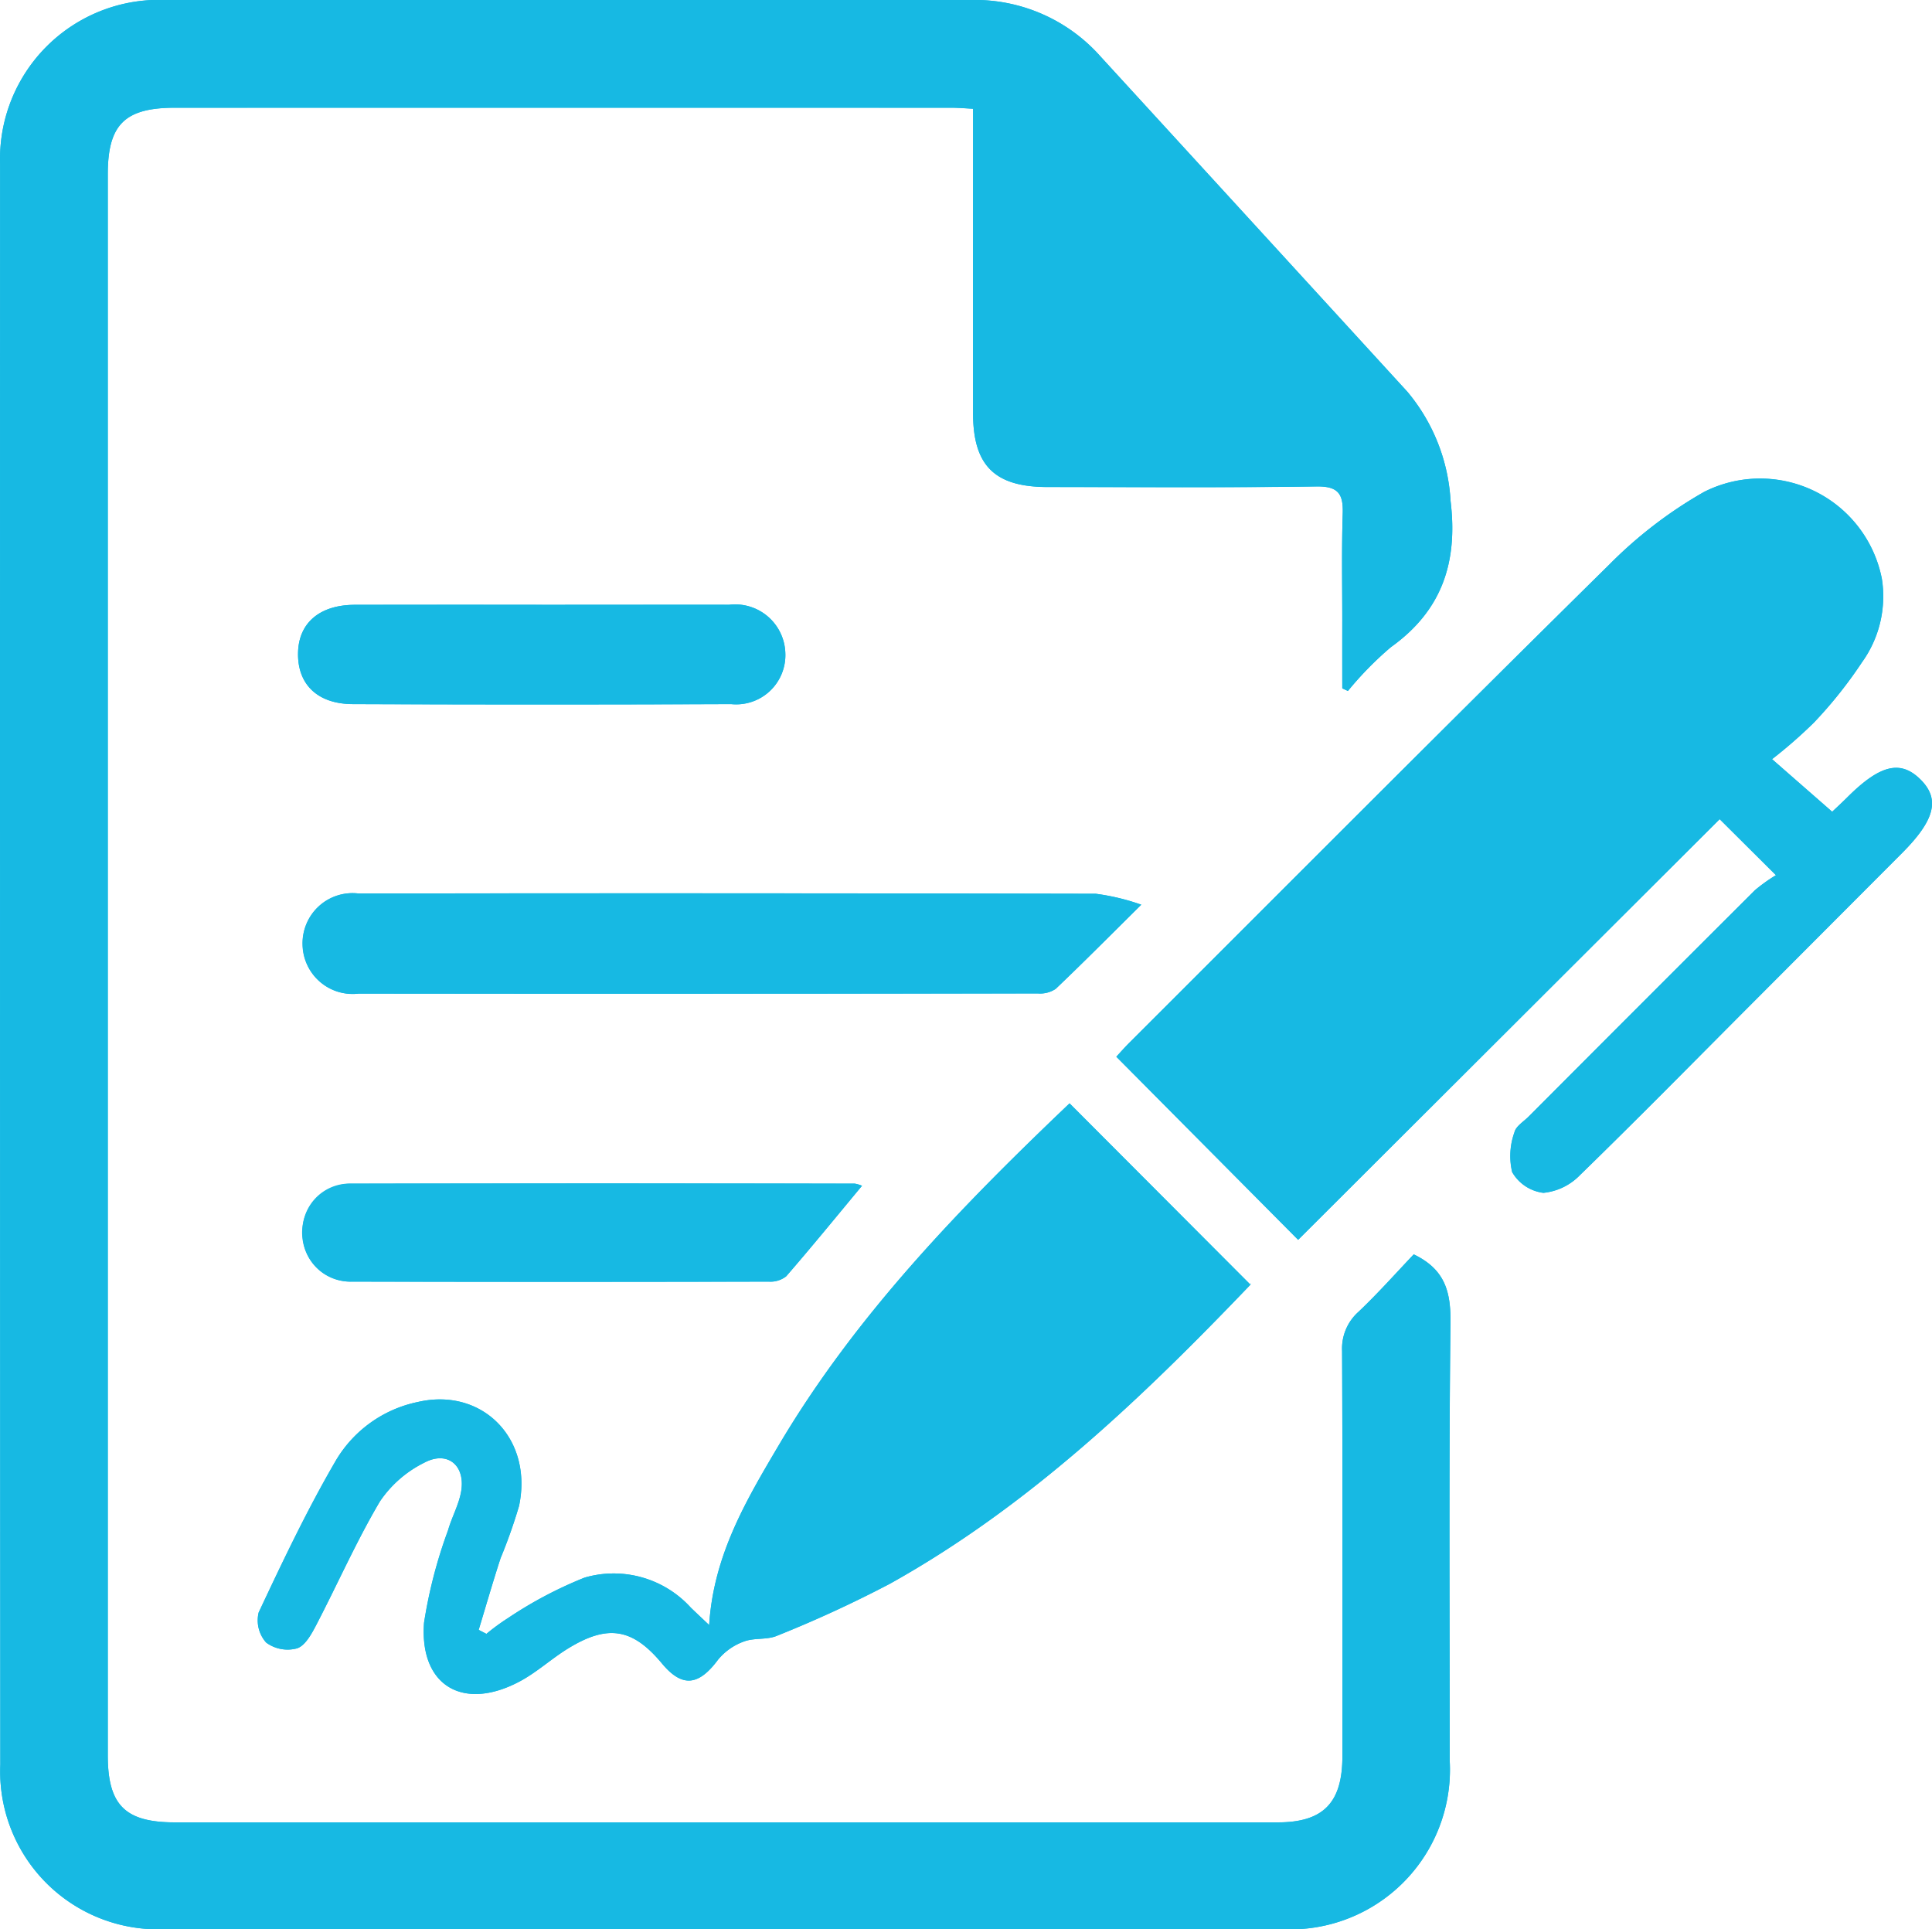 <svg xmlns="http://www.w3.org/2000/svg" width="97.754" height="97.611" viewBox="0 0 97.754 97.611">
  <g id="zYigDU.tif" transform="translate(-243.384 187.214)">
    <g id="Group_703" data-name="Group 703" transform="translate(243.384 -187.214)">
      <path id="Path_442" data-name="Path 442" d="M311.3-152.388l.284.132a17.192,17.192,0,0,1,2.17-2.214c2.595-1.854,3.4-4.3,3.025-7.394a9.412,9.412,0,0,0-2.185-5.531q-7.769-8.5-15.551-16.989a8.486,8.486,0,0,0-6.57-2.831q-20.342.014-40.684,0a8.049,8.049,0,0,0-8.4,8.313q-.01,40.485.01,80.969a7.986,7.986,0,0,0,8.361,8.321q28.228.007,56.457,0a8.083,8.083,0,0,0,8.518-8.522c0-7.381-.047-14.762.039-22.142.018-1.538-.245-2.7-1.859-3.475-.878.921-1.793,1.951-2.788,2.9a2.484,2.484,0,0,0-.837,1.986c.029,6.838.016,13.676.015,20.514,0,2.347-.967,3.338-3.268,3.338q-27.9,0-55.8,0c-2.52,0-3.395-.87-3.4-3.386q0-40,0-79.994c0-2.515.852-3.372,3.4-3.373q19.635-.007,39.269,0c.385,0,.77.035,1.112.052,0,5.213-.006,10.31,0,15.406,0,2.66,1.1,3.733,3.78,3.733,4.533,0,9.066.035,13.6-.029,1.1-.016,1.356.381,1.324,1.371-.058,1.807-.021,3.617-.023,5.426Q311.294-154.1,311.3-152.388Zm21.944,9.454a8.353,8.353,0,0,0-1.063.758q-5.735,5.715-11.448,11.452c-.256.256-.65.49-.718.793a3.53,3.53,0,0,0-.116,2.016,2.123,2.123,0,0,0,1.58,1.05,2.983,2.983,0,0,0,1.853-.9c2.83-2.753,5.6-5.569,8.387-8.365l7.905-7.924c1.679-1.684,1.938-2.751.91-3.748-1-.971-2.031-.714-3.669.916-.3.3-.618.59-.775.74l-3.042-2.66a24.092,24.092,0,0,0,2.118-1.851,22.2,22.2,0,0,0,2.428-3.046,5.711,5.711,0,0,0,1.011-4.223,6.278,6.278,0,0,0-9-4.4,22.2,22.2,0,0,0-4.8,3.682c-8.126,8.011-16.177,16.1-24.251,24.16-.274.273-.528.565-.684.732l9.2,9.264,21.327-21.284Zm-65.245,38.387-.393-.205c.367-1.209.716-2.423,1.107-3.624a26.836,26.836,0,0,0,.935-2.644c.72-3.406-1.864-6.014-5.119-5.261a6.3,6.3,0,0,0-4.141,2.948c-1.449,2.485-2.689,5.1-3.913,7.7a1.687,1.687,0,0,0,.38,1.525,1.832,1.832,0,0,0,1.564.291c.414-.139.734-.732.972-1.189,1.082-2.078,2.028-4.232,3.218-6.244a5.822,5.822,0,0,1,2.239-1.957c1.184-.635,2.109.14,1.867,1.478-.12.665-.471,1.284-.659,1.941a24.255,24.255,0,0,0-1.214,4.675c-.235,3.177,1.958,4.484,4.806,2.988.888-.467,1.644-1.178,2.506-1.7,2-1.222,3.251-1,4.732.781,1.016,1.22,1.848,1.129,2.833-.2a3.009,3.009,0,0,1,1.306-.918c.519-.2,1.167-.074,1.673-.29a61.068,61.068,0,0,0,5.708-2.629c7.015-3.909,12.747-9.384,18.244-15.13.04-.041.026-.133.005-.006L297.5-131.39c-5.5,5.24-10.822,10.707-14.743,17.347-1.622,2.747-3.272,5.519-3.492,9.049-.386-.365-.658-.62-.926-.879a5.269,5.269,0,0,0-5.377-1.522,20.872,20.872,0,0,0-3.882,2.052A10.876,10.876,0,0,0,267.995-104.548Zm33.135-36.893a11.249,11.249,0,0,0-2.3-.553q-18.652-.044-37.305-.014a2.515,2.515,0,0,0-2.828,2.591,2.522,2.522,0,0,0,2.834,2.474q17.184.012,34.369-.008a1.414,1.414,0,0,0,.9-.233C298.183-138.5,299.527-139.855,301.129-141.441ZM287-127.22a1.657,1.657,0,0,0-.369-.111q-12.768-.009-25.536,0a2.383,2.383,0,0,0-2.4,2.529,2.4,2.4,0,0,0,2.512,2.428q10.54.027,21.081,0a1.281,1.281,0,0,0,.877-.268C284.453-124.126,285.7-125.656,287-127.22Zm-16.187-29.395q-4.732,0-9.465,0c-1.773,0-2.839.9-2.882,2.4-.046,1.6.96,2.616,2.767,2.624q9.572.04,19.145,0a2.489,2.489,0,0,0,2.743-2.562,2.54,2.54,0,0,0-2.843-2.464C277.122-156.62,273.967-156.614,270.812-156.614Z" transform="translate(-243.384 187.214)" fill="#17b9e3"/>
      <path id="Path_443" data-name="Path 443" d="M311.3-152.388q0-1.708,0-3.415c0-1.809-.035-3.619.023-5.426.032-.99-.224-1.386-1.324-1.371-4.532.064-9.065.029-13.6.029-2.68,0-3.776-1.073-3.78-3.733-.008-5.1,0-10.193,0-15.406-.342-.017-.727-.052-1.112-.052q-19.634,0-39.269,0c-2.55,0-3.4.858-3.4,3.373q0,40,0,79.994c0,2.516.875,3.385,3.4,3.386q27.9,0,55.8,0c2.3,0,3.267-.992,3.268-3.338,0-6.838.015-13.676-.015-20.514a2.484,2.484,0,0,1,.837-1.986c1-.944,1.91-1.974,2.788-2.9,1.614.77,1.877,1.936,1.859,3.475-.086,7.38-.037,14.761-.039,22.142a8.083,8.083,0,0,1-8.518,8.522q-28.228,0-56.457,0a7.986,7.986,0,0,1-8.361-8.321q-.022-40.485-.01-80.969a8.049,8.049,0,0,1,8.4-8.313q20.342-.01,40.684,0a8.486,8.486,0,0,1,6.57,2.831q7.774,8.5,15.551,16.989a9.412,9.412,0,0,1,2.185,5.531c.374,3.094-.43,5.54-3.025,7.394a17.192,17.192,0,0,0-2.17,2.214Z" transform="translate(-243.384 187.214)" fill="#17b9e3"/>
      <path id="Path_444" data-name="Path 444" d="M536.476-55.958l-2.847-2.832L512.3-37.507l-9.2-9.264c.155-.167.41-.459.684-.732,8.074-8.063,16.125-16.149,24.251-24.16a22.194,22.194,0,0,1,4.8-3.682,6.278,6.278,0,0,1,9,4.4,5.711,5.711,0,0,1-1.011,4.223,22.2,22.2,0,0,1-2.428,3.046,24.09,24.09,0,0,1-2.118,1.851l3.042,2.66c.157-.149.472-.439.775-.74,1.638-1.629,2.666-1.887,3.669-.916,1.029,1,.77,2.064-.91,3.748l-7.905,7.924c-2.789,2.8-5.556,5.612-8.387,8.365a2.983,2.983,0,0,1-1.853.9,2.123,2.123,0,0,1-1.58-1.05,3.53,3.53,0,0,1,.116-2.016c.069-.3.463-.537.718-.793q5.719-5.731,11.448-11.452A8.351,8.351,0,0,1,536.476-55.958Z" transform="translate(-446.62 100.238)" fill="#17b9e3"/>
      <path id="Path_445" data-name="Path 445" d="M314.856,96.319a10.874,10.874,0,0,1,1.087-.795,20.874,20.874,0,0,1,3.882-2.052,5.269,5.269,0,0,1,5.377,1.522c.268.259.541.513.926.879.22-3.53,1.87-6.3,3.492-9.049,3.921-6.641,9.248-12.107,14.743-17.347l9.149,9.174c.021-.127.035-.036-.005.006-5.5,5.745-11.228,11.22-18.244,15.13a61.068,61.068,0,0,1-5.709,2.629c-.506.217-1.154.092-1.673.29a3.009,3.009,0,0,0-1.306.918c-.985,1.326-1.817,1.417-2.833.2-1.481-1.779-2.731-2-4.732-.781-.861.526-1.617,1.237-2.506,1.7-2.848,1.5-5.041.189-4.806-2.988a24.25,24.25,0,0,1,1.214-4.675c.187-.657.538-1.277.659-1.941.243-1.338-.683-2.113-1.867-1.478a5.821,5.821,0,0,0-2.239,1.957c-1.19,2.012-2.136,4.166-3.218,6.244-.238.457-.558,1.05-.972,1.189a1.832,1.832,0,0,1-1.564-.291,1.687,1.687,0,0,1-.379-1.525c1.224-2.607,2.463-5.218,3.913-7.7a6.3,6.3,0,0,1,4.141-2.948c3.255-.753,5.839,1.855,5.119,5.261a26.82,26.82,0,0,1-.935,2.644c-.391,1.2-.74,2.415-1.107,3.624Z" transform="translate(-290.245 -13.653)" fill="#17b9e3"/>
      <path id="Path_446" data-name="Path 446" d="M356.232,21.185c-1.6,1.586-2.947,2.943-4.332,4.257a1.413,1.413,0,0,1-.9.233q-17.184.018-34.369.008a2.549,2.549,0,1,1-.006-5.065q18.653-.021,37.305.014A11.251,11.251,0,0,1,356.232,21.185Z" transform="translate(-298.486 24.588)" fill="#17b9e3"/>
      <path id="Path_447" data-name="Path 447" d="M342.077,88.221c-1.3,1.564-2.546,3.094-3.839,4.584a1.281,1.281,0,0,1-.877.268q-10.541.018-21.081,0a2.479,2.479,0,0,1-.108-4.957q12.768-.031,25.536,0A1.658,1.658,0,0,1,342.077,88.221Z" transform="translate(-298.461 -28.227)" fill="#17b9e3"/>
      <path id="Path_448" data-name="Path 448" d="M325.074-46.516c3.155,0,6.31-.005,9.465,0a2.54,2.54,0,0,1,2.843,2.464,2.489,2.489,0,0,1-2.743,2.562q-9.572.034-19.145,0c-1.807-.008-2.813-1.022-2.767-2.624.043-1.5,1.109-2.4,2.882-2.4Q320.342-46.523,325.074-46.516Z" transform="translate(-297.646 77.116)" fill="#17b9e3"/>
    </g>
  </g>
</svg>
